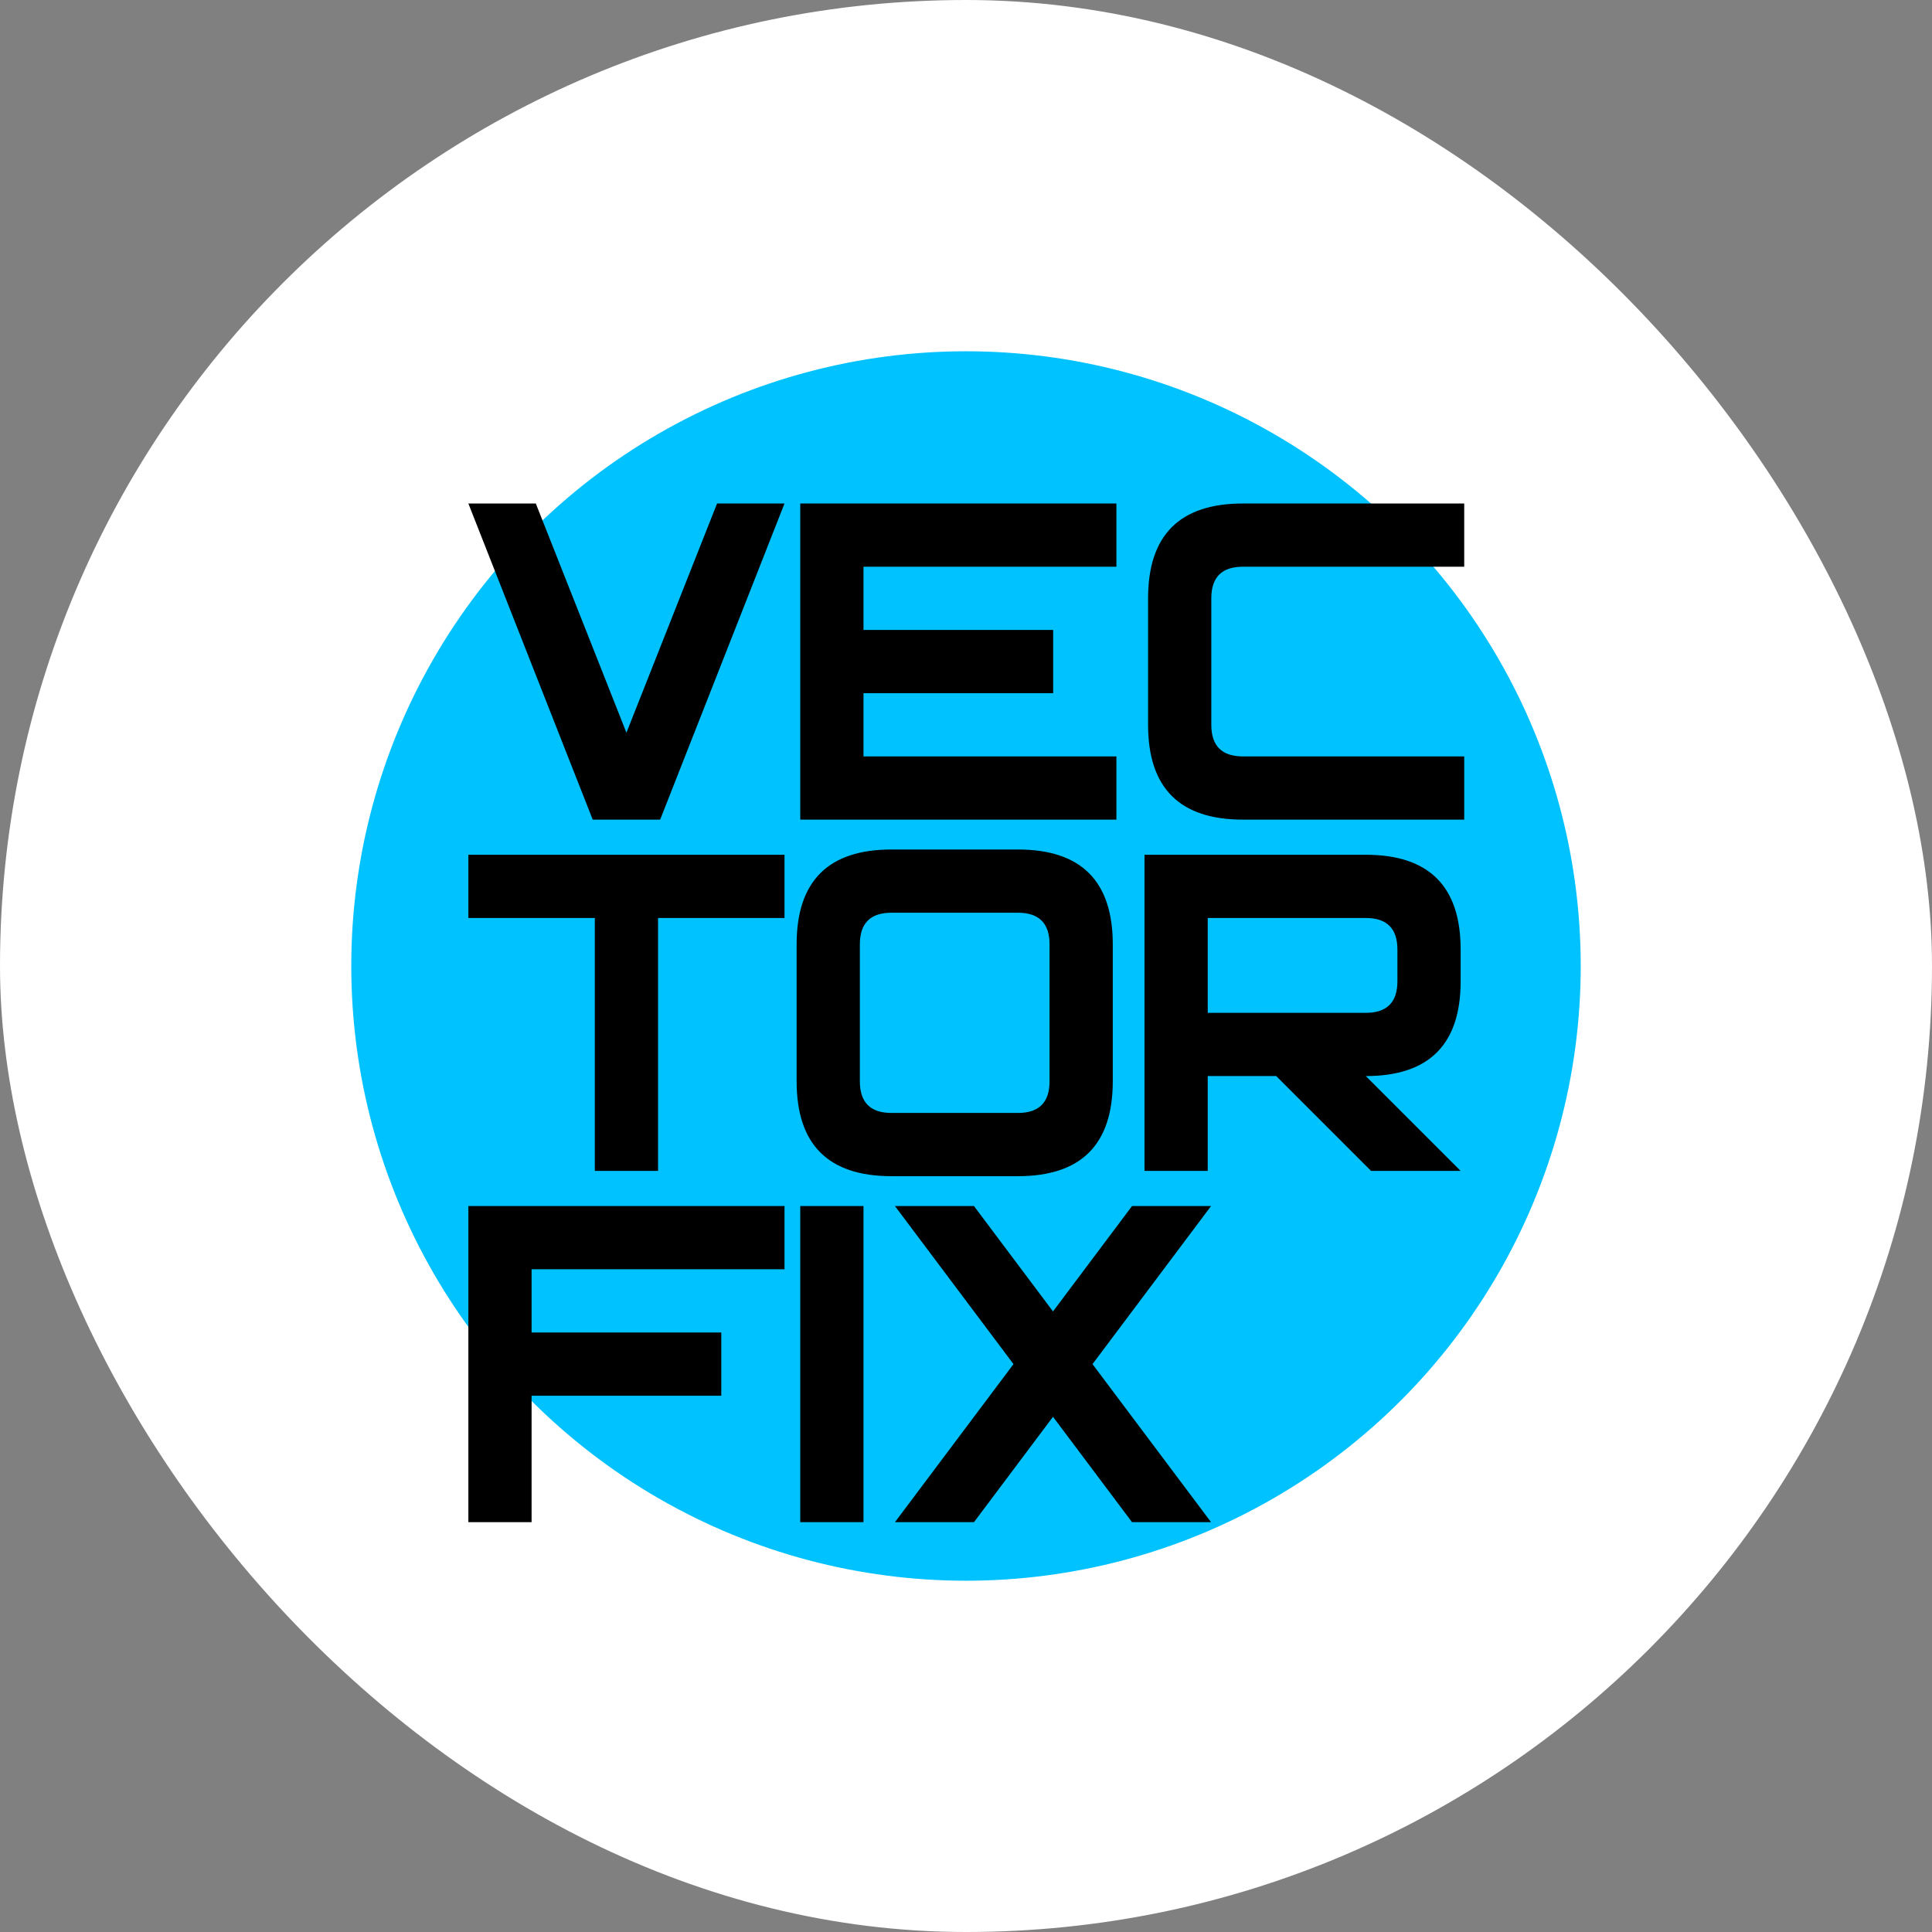<?xml version="1.0" encoding="UTF-8"?> <svg xmlns="http://www.w3.org/2000/svg" width="33" height="33" viewBox="0 0 33 33" fill="none"><rect x="0" y="0" width="33" height="33" fill="#808080" stroke="none"/><rect width="33" height="33" rx="16.5" fill="white"></rect><circle cx="16.5" cy="16.5" r="10.5" fill="#00C2FF"></circle><path d="M13.4 8.6L11.276 14H10.124L8 8.6H9.152L10.7 12.515L12.248 8.6H13.4ZM19.069 9.68H14.749V10.76H17.989V11.84H14.749V12.92H19.069V14H13.669V8.6H19.069V9.68ZM25.01 14H21.23C20.15 14 19.61 13.46 19.61 12.38V10.22C19.61 9.14 20.15 8.6 21.23 8.6H25.01V9.68H21.23C20.87 9.68 20.69 9.86 20.69 10.22V12.38C20.69 12.74 20.87 12.92 21.23 12.92H25.01V14ZM13.4 15.68H11.24V20H10.16V15.68H8V14.6H13.4V15.68ZM19.007 18.47C19.007 19.55 18.467 20.09 17.387 20.09H15.227C14.147 20.09 13.607 19.55 13.607 18.47V16.13C13.607 15.05 14.147 14.51 15.227 14.51H17.387C18.467 14.51 19.007 15.05 19.007 16.13V18.47ZM17.927 18.47V16.13C17.927 15.77 17.747 15.59 17.387 15.59H15.227C14.867 15.59 14.687 15.77 14.687 16.13V18.47C14.687 18.83 14.867 19.01 15.227 19.01H17.387C17.747 19.01 17.927 18.83 17.927 18.47ZM24.949 16.22V16.76C24.949 17.84 24.409 18.38 23.329 18.38L24.949 20H23.419L21.799 18.38H20.629V20H19.549V14.6H23.329C24.409 14.6 24.949 15.14 24.949 16.22ZM23.869 16.22C23.869 15.86 23.689 15.68 23.329 15.68H20.629V17.3H23.329C23.689 17.3 23.869 17.12 23.869 16.76V16.22ZM13.4 21.68H9.08V22.76H12.32V23.84H9.08V26H8V20.6H13.4V21.68ZM14.749 26H13.669V20.6H14.749V26ZM15.286 26L17.311 23.3L15.286 20.6H16.636L17.986 22.4L19.336 20.6H20.686L18.661 23.3L20.686 26H19.336L17.986 24.2L16.636 26H15.286Z" fill="black"></path></svg> 